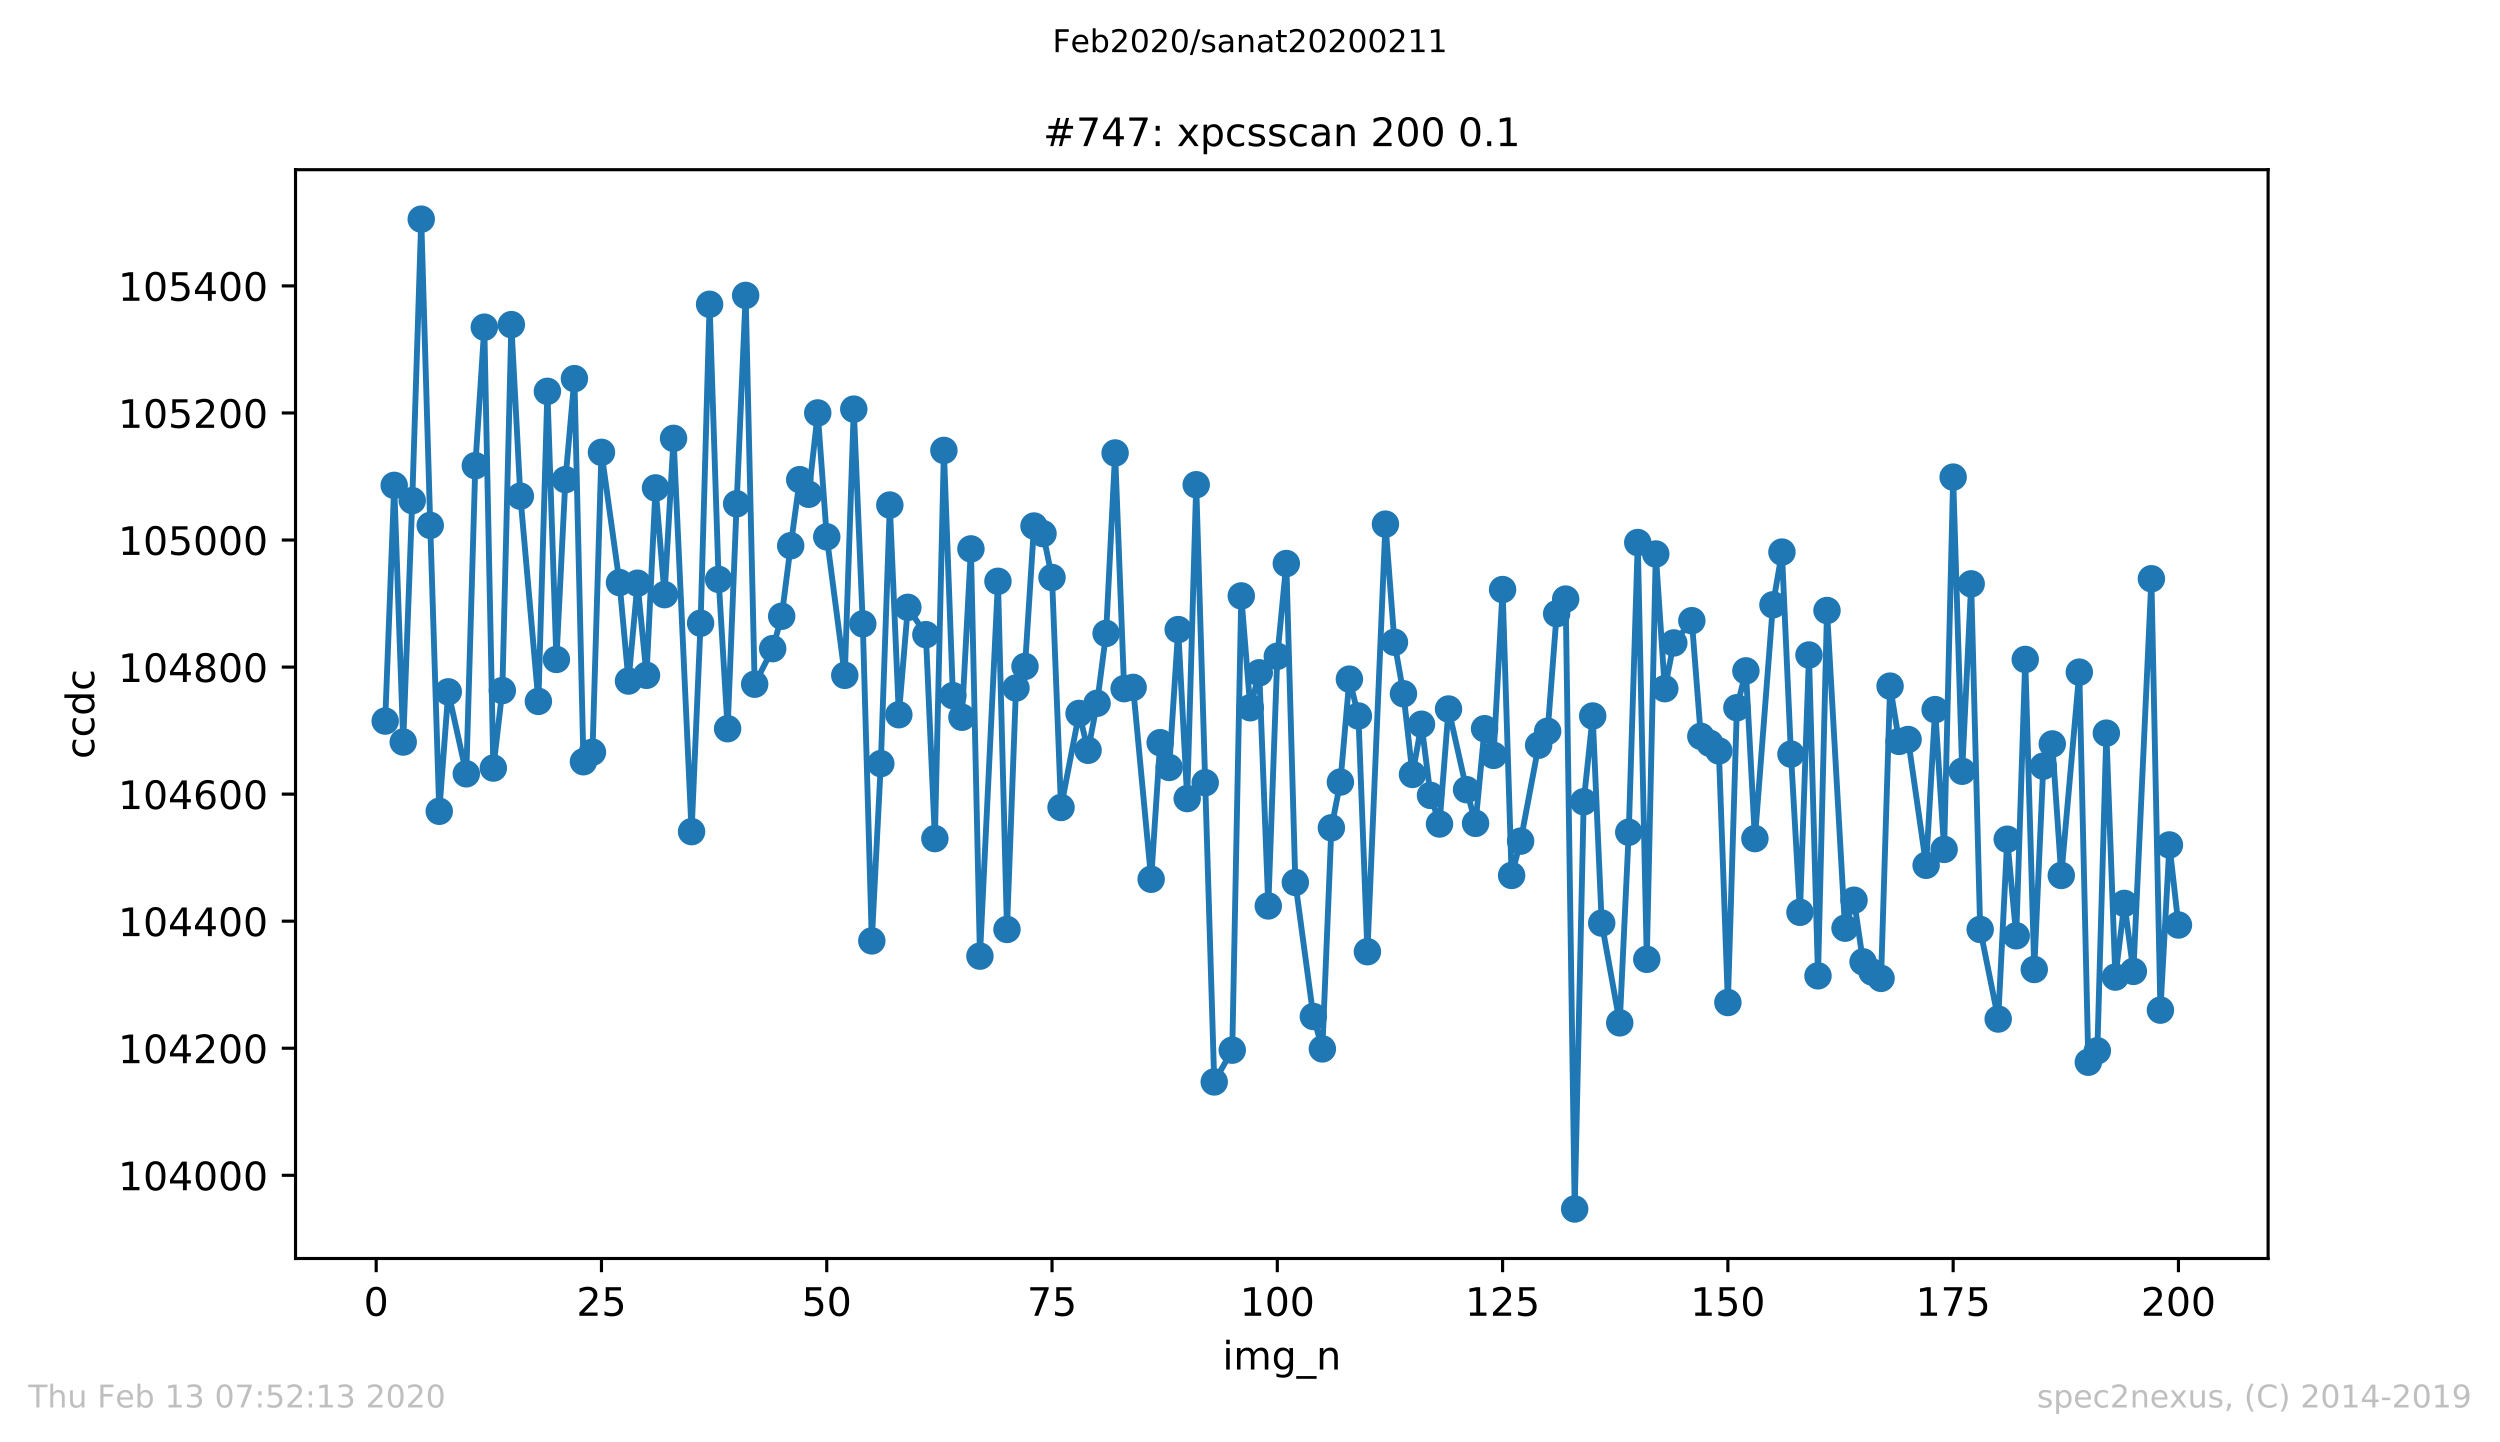 <?xml version="1.0" encoding="utf-8" standalone="no"?>
<!DOCTYPE svg PUBLIC "-//W3C//DTD SVG 1.1//EN"
  "http://www.w3.org/Graphics/SVG/1.1/DTD/svg11.dtd">
<!-- Created with matplotlib (https://matplotlib.org/) -->
<svg height="367.2pt" version="1.1" viewBox="0 0 636.48 367.2" width="636.48pt" xmlns="http://www.w3.org/2000/svg" xmlns:xlink="http://www.w3.org/1999/xlink">
 <defs>
  <style type="text/css">
*{stroke-linecap:butt;stroke-linejoin:round;}
  </style>
 </defs>
 <g id="figure_1">
  <g id="patch_1">
   <path d="M 0 367.2 
L 636.48 367.2 
L 636.48 0 
L 0 0 
z
" style="fill:#ffffff;"/>
  </g>
  <g id="axes_1">
   <g id="patch_2">
    <path d="M 75.24 320.4 
L 577.44 320.4 
L 577.44 43.2 
L 75.24 43.2 
z
" style="fill:#ffffff;"/>
   </g>
   <g id="matplotlib.axis_1">
    <g id="xtick_1">
     <g id="line2d_1">
      <defs>
       <path d="M 0 0 
L 0 3.5 
" id="m7a1b1d0b9d" style="stroke:#000000;stroke-width:0.8;"/>
      </defs>
      <g>
       <use style="stroke:#000000;stroke-width:0.8;" x="95.773" xlink:href="#m7a1b1d0b9d" y="320.4"/>
      </g>
     </g>
     <g id="text_1">
      <!-- 0 -->
      <defs>
       <path d="M 31.781 66.406 
Q 24.172 66.406 20.328 58.906 
Q 16.5 51.422 16.5 36.375 
Q 16.5 21.391 20.328 13.891 
Q 24.172 6.391 31.781 6.391 
Q 39.453 6.391 43.281 13.891 
Q 47.125 21.391 47.125 36.375 
Q 47.125 51.422 43.281 58.906 
Q 39.453 66.406 31.781 66.406 
z
M 31.781 74.219 
Q 44.047 74.219 50.516 64.516 
Q 56.984 54.828 56.984 36.375 
Q 56.984 17.969 50.516 8.266 
Q 44.047 -1.422 31.781 -1.422 
Q 19.531 -1.422 13.062 8.266 
Q 6.594 17.969 6.594 36.375 
Q 6.594 54.828 13.062 64.516 
Q 19.531 74.219 31.781 74.219 
z
" id="DejaVuSans-48"/>
      </defs>
      <g transform="translate(92.592 334.998)scale(0.1 -0.1)">
       <use xlink:href="#DejaVuSans-48"/>
      </g>
     </g>
    </g>
    <g id="xtick_2">
     <g id="line2d_2">
      <g>
       <use style="stroke:#000000;stroke-width:0.8;" x="153.128" xlink:href="#m7a1b1d0b9d" y="320.4"/>
      </g>
     </g>
     <g id="text_2">
      <!-- 25 -->
      <defs>
       <path d="M 19.188 8.297 
L 53.609 8.297 
L 53.609 0 
L 7.328 0 
L 7.328 8.297 
Q 12.938 14.109 22.625 23.891 
Q 32.328 33.688 34.812 36.531 
Q 39.547 41.844 41.422 45.531 
Q 43.312 49.219 43.312 52.781 
Q 43.312 58.594 39.234 62.25 
Q 35.156 65.922 28.609 65.922 
Q 23.969 65.922 18.812 64.312 
Q 13.672 62.703 7.812 59.422 
L 7.812 69.391 
Q 13.766 71.781 18.938 73 
Q 24.125 74.219 28.422 74.219 
Q 39.75 74.219 46.484 68.547 
Q 53.219 62.891 53.219 53.422 
Q 53.219 48.922 51.531 44.891 
Q 49.859 40.875 45.406 35.406 
Q 44.188 33.984 37.641 27.219 
Q 31.109 20.453 19.188 8.297 
z
" id="DejaVuSans-50"/>
       <path d="M 10.797 72.906 
L 49.516 72.906 
L 49.516 64.594 
L 19.828 64.594 
L 19.828 46.734 
Q 21.969 47.469 24.109 47.828 
Q 26.266 48.188 28.422 48.188 
Q 40.625 48.188 47.75 41.5 
Q 54.891 34.812 54.891 23.391 
Q 54.891 11.625 47.562 5.094 
Q 40.234 -1.422 26.906 -1.422 
Q 22.312 -1.422 17.547 -0.641 
Q 12.797 0.141 7.719 1.703 
L 7.719 11.625 
Q 12.109 9.234 16.797 8.062 
Q 21.484 6.891 26.703 6.891 
Q 35.156 6.891 40.078 11.328 
Q 45.016 15.766 45.016 23.391 
Q 45.016 31 40.078 35.438 
Q 35.156 39.891 26.703 39.891 
Q 22.75 39.891 18.812 39.016 
Q 14.891 38.141 10.797 36.281 
z
" id="DejaVuSans-53"/>
      </defs>
      <g transform="translate(146.766 334.998)scale(0.1 -0.1)">
       <use xlink:href="#DejaVuSans-50"/>
       <use x="63.623" xlink:href="#DejaVuSans-53"/>
      </g>
     </g>
    </g>
    <g id="xtick_3">
     <g id="line2d_3">
      <g>
       <use style="stroke:#000000;stroke-width:0.8;" x="210.483" xlink:href="#m7a1b1d0b9d" y="320.4"/>
      </g>
     </g>
     <g id="text_3">
      <!-- 50 -->
      <g transform="translate(204.12 334.998)scale(0.1 -0.1)">
       <use xlink:href="#DejaVuSans-53"/>
       <use x="63.623" xlink:href="#DejaVuSans-48"/>
      </g>
     </g>
    </g>
    <g id="xtick_4">
     <g id="line2d_4">
      <g>
       <use style="stroke:#000000;stroke-width:0.8;" x="267.838" xlink:href="#m7a1b1d0b9d" y="320.4"/>
      </g>
     </g>
     <g id="text_4">
      <!-- 75 -->
      <defs>
       <path d="M 8.203 72.906 
L 55.078 72.906 
L 55.078 68.703 
L 28.609 0 
L 18.312 0 
L 43.219 64.594 
L 8.203 64.594 
z
" id="DejaVuSans-55"/>
      </defs>
      <g transform="translate(261.475 334.998)scale(0.1 -0.1)">
       <use xlink:href="#DejaVuSans-55"/>
       <use x="63.623" xlink:href="#DejaVuSans-53"/>
      </g>
     </g>
    </g>
    <g id="xtick_5">
     <g id="line2d_5">
      <g>
       <use style="stroke:#000000;stroke-width:0.8;" x="325.193" xlink:href="#m7a1b1d0b9d" y="320.4"/>
      </g>
     </g>
     <g id="text_5">
      <!-- 100 -->
      <defs>
       <path d="M 12.406 8.297 
L 28.516 8.297 
L 28.516 63.922 
L 10.984 60.406 
L 10.984 69.391 
L 28.422 72.906 
L 38.281 72.906 
L 38.281 8.297 
L 54.391 8.297 
L 54.391 0 
L 12.406 0 
z
" id="DejaVuSans-49"/>
      </defs>
      <g transform="translate(315.649 334.998)scale(0.1 -0.1)">
       <use xlink:href="#DejaVuSans-49"/>
       <use x="63.623" xlink:href="#DejaVuSans-48"/>
       <use x="127.246" xlink:href="#DejaVuSans-48"/>
      </g>
     </g>
    </g>
    <g id="xtick_6">
     <g id="line2d_6">
      <g>
       <use style="stroke:#000000;stroke-width:0.8;" x="382.548" xlink:href="#m7a1b1d0b9d" y="320.4"/>
      </g>
     </g>
     <g id="text_6">
      <!-- 125 -->
      <g transform="translate(373.004 334.998)scale(0.1 -0.1)">
       <use xlink:href="#DejaVuSans-49"/>
       <use x="63.623" xlink:href="#DejaVuSans-50"/>
       <use x="127.246" xlink:href="#DejaVuSans-53"/>
      </g>
     </g>
    </g>
    <g id="xtick_7">
     <g id="line2d_7">
      <g>
       <use style="stroke:#000000;stroke-width:0.8;" x="439.903" xlink:href="#m7a1b1d0b9d" y="320.4"/>
      </g>
     </g>
     <g id="text_7">
      <!-- 150 -->
      <g transform="translate(430.359 334.998)scale(0.1 -0.1)">
       <use xlink:href="#DejaVuSans-49"/>
       <use x="63.623" xlink:href="#DejaVuSans-53"/>
       <use x="127.246" xlink:href="#DejaVuSans-48"/>
      </g>
     </g>
    </g>
    <g id="xtick_8">
     <g id="line2d_8">
      <g>
       <use style="stroke:#000000;stroke-width:0.8;" x="497.258" xlink:href="#m7a1b1d0b9d" y="320.4"/>
      </g>
     </g>
     <g id="text_8">
      <!-- 175 -->
      <g transform="translate(487.714 334.998)scale(0.1 -0.1)">
       <use xlink:href="#DejaVuSans-49"/>
       <use x="63.623" xlink:href="#DejaVuSans-55"/>
       <use x="127.246" xlink:href="#DejaVuSans-53"/>
      </g>
     </g>
    </g>
    <g id="xtick_9">
     <g id="line2d_9">
      <g>
       <use style="stroke:#000000;stroke-width:0.8;" x="554.613" xlink:href="#m7a1b1d0b9d" y="320.4"/>
      </g>
     </g>
     <g id="text_9">
      <!-- 200 -->
      <g transform="translate(545.069 334.998)scale(0.1 -0.1)">
       <use xlink:href="#DejaVuSans-50"/>
       <use x="63.623" xlink:href="#DejaVuSans-48"/>
       <use x="127.246" xlink:href="#DejaVuSans-48"/>
      </g>
     </g>
    </g>
    <g id="text_10">
     <!-- img_n -->
     <defs>
      <path d="M 9.422 54.688 
L 18.406 54.688 
L 18.406 0 
L 9.422 0 
z
M 9.422 75.984 
L 18.406 75.984 
L 18.406 64.594 
L 9.422 64.594 
z
" id="DejaVuSans-105"/>
      <path d="M 52 44.188 
Q 55.375 50.25 60.062 53.125 
Q 64.75 56 71.094 56 
Q 79.641 56 84.281 50.016 
Q 88.922 44.047 88.922 33.016 
L 88.922 0 
L 79.891 0 
L 79.891 32.719 
Q 79.891 40.578 77.094 44.375 
Q 74.312 48.188 68.609 48.188 
Q 61.625 48.188 57.562 43.547 
Q 53.516 38.922 53.516 30.906 
L 53.516 0 
L 44.484 0 
L 44.484 32.719 
Q 44.484 40.625 41.703 44.406 
Q 38.922 48.188 33.109 48.188 
Q 26.219 48.188 22.156 43.531 
Q 18.109 38.875 18.109 30.906 
L 18.109 0 
L 9.078 0 
L 9.078 54.688 
L 18.109 54.688 
L 18.109 46.188 
Q 21.188 51.219 25.484 53.609 
Q 29.781 56 35.688 56 
Q 41.656 56 45.828 52.969 
Q 50 49.953 52 44.188 
z
" id="DejaVuSans-109"/>
      <path d="M 45.406 27.984 
Q 45.406 37.75 41.375 43.109 
Q 37.359 48.484 30.078 48.484 
Q 22.859 48.484 18.828 43.109 
Q 14.797 37.75 14.797 27.984 
Q 14.797 18.266 18.828 12.891 
Q 22.859 7.516 30.078 7.516 
Q 37.359 7.516 41.375 12.891 
Q 45.406 18.266 45.406 27.984 
z
M 54.391 6.781 
Q 54.391 -7.172 48.188 -13.984 
Q 42 -20.797 29.203 -20.797 
Q 24.469 -20.797 20.266 -20.094 
Q 16.062 -19.391 12.109 -17.922 
L 12.109 -9.188 
Q 16.062 -11.328 19.922 -12.344 
Q 23.781 -13.375 27.781 -13.375 
Q 36.625 -13.375 41.016 -8.766 
Q 45.406 -4.156 45.406 5.172 
L 45.406 9.625 
Q 42.625 4.781 38.281 2.391 
Q 33.938 0 27.875 0 
Q 17.828 0 11.672 7.656 
Q 5.516 15.328 5.516 27.984 
Q 5.516 40.672 11.672 48.328 
Q 17.828 56 27.875 56 
Q 33.938 56 38.281 53.609 
Q 42.625 51.219 45.406 46.391 
L 45.406 54.688 
L 54.391 54.688 
z
" id="DejaVuSans-103"/>
      <path d="M 50.984 -16.609 
L 50.984 -23.578 
L -0.984 -23.578 
L -0.984 -16.609 
z
" id="DejaVuSans-95"/>
      <path d="M 54.891 33.016 
L 54.891 0 
L 45.906 0 
L 45.906 32.719 
Q 45.906 40.484 42.875 44.328 
Q 39.844 48.188 33.797 48.188 
Q 26.516 48.188 22.312 43.547 
Q 18.109 38.922 18.109 30.906 
L 18.109 0 
L 9.078 0 
L 9.078 54.688 
L 18.109 54.688 
L 18.109 46.188 
Q 21.344 51.125 25.703 53.562 
Q 30.078 56 35.797 56 
Q 45.219 56 50.047 50.172 
Q 54.891 44.344 54.891 33.016 
z
" id="DejaVuSans-110"/>
     </defs>
     <g transform="translate(311.238 348.677)scale(0.1 -0.1)">
      <use xlink:href="#DejaVuSans-105"/>
      <use x="27.783" xlink:href="#DejaVuSans-109"/>
      <use x="125.195" xlink:href="#DejaVuSans-103"/>
      <use x="188.672" xlink:href="#DejaVuSans-95"/>
      <use x="238.672" xlink:href="#DejaVuSans-110"/>
     </g>
    </g>
   </g>
   <g id="matplotlib.axis_2">
    <g id="ytick_1">
     <g id="line2d_10">
      <defs>
       <path d="M 0 0 
L -3.5 0 
" id="me646a05d00" style="stroke:#000000;stroke-width:0.8;"/>
      </defs>
      <g>
       <use style="stroke:#000000;stroke-width:0.8;" x="75.24" xlink:href="#me646a05d00" y="299.227"/>
      </g>
     </g>
     <g id="text_11">
      <!-- 104000 -->
      <defs>
       <path d="M 37.797 64.312 
L 12.891 25.391 
L 37.797 25.391 
z
M 35.203 72.906 
L 47.609 72.906 
L 47.609 25.391 
L 58.016 25.391 
L 58.016 17.188 
L 47.609 17.188 
L 47.609 0 
L 37.797 0 
L 37.797 17.188 
L 4.891 17.188 
L 4.891 26.703 
z
" id="DejaVuSans-52"/>
      </defs>
      <g transform="translate(30.065 303.027)scale(0.1 -0.1)">
       <use xlink:href="#DejaVuSans-49"/>
       <use x="63.623" xlink:href="#DejaVuSans-48"/>
       <use x="127.246" xlink:href="#DejaVuSans-52"/>
       <use x="190.869" xlink:href="#DejaVuSans-48"/>
       <use x="254.492" xlink:href="#DejaVuSans-48"/>
       <use x="318.115" xlink:href="#DejaVuSans-48"/>
      </g>
     </g>
    </g>
    <g id="ytick_2">
     <g id="line2d_11">
      <g>
       <use style="stroke:#000000;stroke-width:0.8;" x="75.24" xlink:href="#me646a05d00" y="266.878"/>
      </g>
     </g>
     <g id="text_12">
      <!-- 104200 -->
      <g transform="translate(30.065 270.678)scale(0.1 -0.1)">
       <use xlink:href="#DejaVuSans-49"/>
       <use x="63.623" xlink:href="#DejaVuSans-48"/>
       <use x="127.246" xlink:href="#DejaVuSans-52"/>
       <use x="190.869" xlink:href="#DejaVuSans-50"/>
       <use x="254.492" xlink:href="#DejaVuSans-48"/>
       <use x="318.115" xlink:href="#DejaVuSans-48"/>
      </g>
     </g>
    </g>
    <g id="ytick_3">
     <g id="line2d_12">
      <g>
       <use style="stroke:#000000;stroke-width:0.8;" x="75.24" xlink:href="#me646a05d00" y="234.529"/>
      </g>
     </g>
     <g id="text_13">
      <!-- 104400 -->
      <g transform="translate(30.065 238.328)scale(0.1 -0.1)">
       <use xlink:href="#DejaVuSans-49"/>
       <use x="63.623" xlink:href="#DejaVuSans-48"/>
       <use x="127.246" xlink:href="#DejaVuSans-52"/>
       <use x="190.869" xlink:href="#DejaVuSans-52"/>
       <use x="254.492" xlink:href="#DejaVuSans-48"/>
       <use x="318.115" xlink:href="#DejaVuSans-48"/>
      </g>
     </g>
    </g>
    <g id="ytick_4">
     <g id="line2d_13">
      <g>
       <use style="stroke:#000000;stroke-width:0.8;" x="75.24" xlink:href="#me646a05d00" y="202.18"/>
      </g>
     </g>
     <g id="text_14">
      <!-- 104600 -->
      <defs>
       <path d="M 33.016 40.375 
Q 26.375 40.375 22.484 35.828 
Q 18.609 31.297 18.609 23.391 
Q 18.609 15.531 22.484 10.953 
Q 26.375 6.391 33.016 6.391 
Q 39.656 6.391 43.531 10.953 
Q 47.406 15.531 47.406 23.391 
Q 47.406 31.297 43.531 35.828 
Q 39.656 40.375 33.016 40.375 
z
M 52.594 71.297 
L 52.594 62.312 
Q 48.875 64.062 45.094 64.984 
Q 41.312 65.922 37.594 65.922 
Q 27.828 65.922 22.672 59.328 
Q 17.531 52.734 16.797 39.406 
Q 19.672 43.656 24.016 45.922 
Q 28.375 48.188 33.594 48.188 
Q 44.578 48.188 50.953 41.516 
Q 57.328 34.859 57.328 23.391 
Q 57.328 12.156 50.688 5.359 
Q 44.047 -1.422 33.016 -1.422 
Q 20.359 -1.422 13.672 8.266 
Q 6.984 17.969 6.984 36.375 
Q 6.984 53.656 15.188 63.938 
Q 23.391 74.219 37.203 74.219 
Q 40.922 74.219 44.703 73.484 
Q 48.484 72.75 52.594 71.297 
z
" id="DejaVuSans-54"/>
      </defs>
      <g transform="translate(30.065 205.979)scale(0.1 -0.1)">
       <use xlink:href="#DejaVuSans-49"/>
       <use x="63.623" xlink:href="#DejaVuSans-48"/>
       <use x="127.246" xlink:href="#DejaVuSans-52"/>
       <use x="190.869" xlink:href="#DejaVuSans-54"/>
       <use x="254.492" xlink:href="#DejaVuSans-48"/>
       <use x="318.115" xlink:href="#DejaVuSans-48"/>
      </g>
     </g>
    </g>
    <g id="ytick_5">
     <g id="line2d_14">
      <g>
       <use style="stroke:#000000;stroke-width:0.8;" x="75.24" xlink:href="#me646a05d00" y="169.831"/>
      </g>
     </g>
     <g id="text_15">
      <!-- 104800 -->
      <defs>
       <path d="M 31.781 34.625 
Q 24.75 34.625 20.719 30.859 
Q 16.703 27.094 16.703 20.516 
Q 16.703 13.922 20.719 10.156 
Q 24.75 6.391 31.781 6.391 
Q 38.812 6.391 42.859 10.172 
Q 46.922 13.969 46.922 20.516 
Q 46.922 27.094 42.891 30.859 
Q 38.875 34.625 31.781 34.625 
z
M 21.922 38.812 
Q 15.578 40.375 12.031 44.719 
Q 8.5 49.078 8.5 55.328 
Q 8.5 64.062 14.719 69.141 
Q 20.953 74.219 31.781 74.219 
Q 42.672 74.219 48.875 69.141 
Q 55.078 64.062 55.078 55.328 
Q 55.078 49.078 51.531 44.719 
Q 48 40.375 41.703 38.812 
Q 48.828 37.156 52.797 32.312 
Q 56.781 27.484 56.781 20.516 
Q 56.781 9.906 50.312 4.234 
Q 43.844 -1.422 31.781 -1.422 
Q 19.734 -1.422 13.25 4.234 
Q 6.781 9.906 6.781 20.516 
Q 6.781 27.484 10.781 32.312 
Q 14.797 37.156 21.922 38.812 
z
M 18.312 54.391 
Q 18.312 48.734 21.844 45.562 
Q 25.391 42.391 31.781 42.391 
Q 38.141 42.391 41.719 45.562 
Q 45.312 48.734 45.312 54.391 
Q 45.312 60.062 41.719 63.234 
Q 38.141 66.406 31.781 66.406 
Q 25.391 66.406 21.844 63.234 
Q 18.312 60.062 18.312 54.391 
z
" id="DejaVuSans-56"/>
      </defs>
      <g transform="translate(30.065 173.63)scale(0.1 -0.1)">
       <use xlink:href="#DejaVuSans-49"/>
       <use x="63.623" xlink:href="#DejaVuSans-48"/>
       <use x="127.246" xlink:href="#DejaVuSans-52"/>
       <use x="190.869" xlink:href="#DejaVuSans-56"/>
       <use x="254.492" xlink:href="#DejaVuSans-48"/>
       <use x="318.115" xlink:href="#DejaVuSans-48"/>
      </g>
     </g>
    </g>
    <g id="ytick_6">
     <g id="line2d_15">
      <g>
       <use style="stroke:#000000;stroke-width:0.8;" x="75.24" xlink:href="#me646a05d00" y="137.482"/>
      </g>
     </g>
     <g id="text_16">
      <!-- 105000 -->
      <g transform="translate(30.065 141.281)scale(0.1 -0.1)">
       <use xlink:href="#DejaVuSans-49"/>
       <use x="63.623" xlink:href="#DejaVuSans-48"/>
       <use x="127.246" xlink:href="#DejaVuSans-53"/>
       <use x="190.869" xlink:href="#DejaVuSans-48"/>
       <use x="254.492" xlink:href="#DejaVuSans-48"/>
       <use x="318.115" xlink:href="#DejaVuSans-48"/>
      </g>
     </g>
    </g>
    <g id="ytick_7">
     <g id="line2d_16">
      <g>
       <use style="stroke:#000000;stroke-width:0.8;" x="75.24" xlink:href="#me646a05d00" y="105.132"/>
      </g>
     </g>
     <g id="text_17">
      <!-- 105200 -->
      <g transform="translate(30.065 108.932)scale(0.1 -0.1)">
       <use xlink:href="#DejaVuSans-49"/>
       <use x="63.623" xlink:href="#DejaVuSans-48"/>
       <use x="127.246" xlink:href="#DejaVuSans-53"/>
       <use x="190.869" xlink:href="#DejaVuSans-50"/>
       <use x="254.492" xlink:href="#DejaVuSans-48"/>
       <use x="318.115" xlink:href="#DejaVuSans-48"/>
      </g>
     </g>
    </g>
    <g id="ytick_8">
     <g id="line2d_17">
      <g>
       <use style="stroke:#000000;stroke-width:0.8;" x="75.24" xlink:href="#me646a05d00" y="72.783"/>
      </g>
     </g>
     <g id="text_18">
      <!-- 105400 -->
      <g transform="translate(30.065 76.583)scale(0.1 -0.1)">
       <use xlink:href="#DejaVuSans-49"/>
       <use x="63.623" xlink:href="#DejaVuSans-48"/>
       <use x="127.246" xlink:href="#DejaVuSans-53"/>
       <use x="190.869" xlink:href="#DejaVuSans-52"/>
       <use x="254.492" xlink:href="#DejaVuSans-48"/>
       <use x="318.115" xlink:href="#DejaVuSans-48"/>
      </g>
     </g>
    </g>
    <g id="text_19">
     <!-- ccdc -->
     <defs>
      <path d="M 48.781 52.594 
L 48.781 44.188 
Q 44.969 46.297 41.141 47.344 
Q 37.312 48.391 33.406 48.391 
Q 24.656 48.391 19.812 42.844 
Q 14.984 37.312 14.984 27.297 
Q 14.984 17.281 19.812 11.734 
Q 24.656 6.203 33.406 6.203 
Q 37.312 6.203 41.141 7.25 
Q 44.969 8.297 48.781 10.406 
L 48.781 2.094 
Q 45.016 0.344 40.984 -0.531 
Q 36.969 -1.422 32.422 -1.422 
Q 20.062 -1.422 12.781 6.344 
Q 5.516 14.109 5.516 27.297 
Q 5.516 40.672 12.859 48.328 
Q 20.219 56 33.016 56 
Q 37.156 56 41.109 55.141 
Q 45.062 54.297 48.781 52.594 
z
" id="DejaVuSans-99"/>
      <path d="M 45.406 46.391 
L 45.406 75.984 
L 54.391 75.984 
L 54.391 0 
L 45.406 0 
L 45.406 8.203 
Q 42.578 3.328 38.25 0.953 
Q 33.938 -1.422 27.875 -1.422 
Q 17.969 -1.422 11.734 6.484 
Q 5.516 14.406 5.516 27.297 
Q 5.516 40.188 11.734 48.094 
Q 17.969 56 27.875 56 
Q 33.938 56 38.25 53.625 
Q 42.578 51.266 45.406 46.391 
z
M 14.797 27.297 
Q 14.797 17.391 18.875 11.75 
Q 22.953 6.109 30.078 6.109 
Q 37.203 6.109 41.297 11.75 
Q 45.406 17.391 45.406 27.297 
Q 45.406 37.203 41.297 42.844 
Q 37.203 48.484 30.078 48.484 
Q 22.953 48.484 18.875 42.844 
Q 14.797 37.203 14.797 27.297 
z
" id="DejaVuSans-100"/>
     </defs>
     <g transform="translate(23.985 193.222)rotate(-90)scale(0.1 -0.1)">
      <use xlink:href="#DejaVuSans-99"/>
      <use x="54.98" xlink:href="#DejaVuSans-99"/>
      <use x="109.961" xlink:href="#DejaVuSans-100"/>
      <use x="173.438" xlink:href="#DejaVuSans-99"/>
     </g>
    </g>
   </g>
   <g id="line2d_18">
    <path clip-path="url(#p4813c5ecba)" d="M 98.067 183.579 
L 100.361 123.572 
L 102.656 188.917 
L 104.95 127.453 
L 107.244 55.8 
L 109.538 133.761 
L 111.832 206.547 
L 114.127 176.139 
L 118.715 197.004 
L 121.009 118.557 
L 123.303 83.297 
L 125.598 195.548 
L 127.892 175.815 
L 130.186 82.65 
L 132.48 126.321 
L 137.069 178.565 
L 139.363 99.633 
L 141.657 167.89 
L 143.951 122.116 
L 146.245 96.398 
L 148.54 193.931 
L 150.834 191.505 
L 153.128 115.161 
L 157.716 148.319 
L 160.011 173.389 
L 162.305 148.48 
L 164.599 171.934 
L 166.893 124.218 
L 169.187 151.392 
L 171.482 111.602 
L 176.07 211.723 
L 178.364 158.67 
L 180.658 77.474 
L 182.953 147.51 
L 185.247 185.52 
L 187.541 128.262 
L 189.835 75.209 
L 192.129 174.198 
L 196.718 165.14 
L 199.012 156.891 
L 201.306 138.937 
L 203.6 122.116 
L 205.895 125.836 
L 208.189 105.132 
L 210.483 136.673 
L 215.071 171.934 
L 217.366 104.162 
L 219.66 158.832 
L 221.954 239.543 
L 224.248 194.416 
L 226.542 128.586 
L 228.837 181.962 
L 231.131 154.627 
L 235.719 161.582 
L 238.013 213.502 
L 240.308 114.675 
L 242.602 177.109 
L 244.896 182.609 
L 247.19 139.746 
L 249.484 243.425 
L 254.073 147.995 
L 256.367 236.632 
L 258.661 175.168 
L 260.955 169.669 
L 263.25 133.923 
L 265.544 135.864 
L 267.838 147.025 
L 270.132 205.577 
L 274.721 181.638 
L 277.015 191.02 
L 279.309 179.05 
L 281.603 161.258 
L 283.897 115.322 
L 286.192 175.33 
L 288.486 175.007 
L 293.074 223.854 
L 295.368 189.079 
L 297.663 195.387 
L 299.957 160.288 
L 302.251 203.312 
L 304.545 123.41 
L 309.134 275.451 
L 313.722 267.364 
L 316.016 151.715 
L 318.31 180.183 
L 320.605 171.287 
L 322.899 230.647 
L 325.193 167.081 
L 327.487 143.466 
L 329.781 224.663 
L 334.37 258.791 
L 336.664 267.04 
L 338.958 210.753 
L 341.252 199.107 
L 343.546 172.904 
L 345.841 182.285 
L 348.135 242.293 
L 352.723 133.438 
L 355.017 163.523 
L 357.312 176.624 
L 359.606 197.166 
L 361.9 184.388 
L 364.194 202.503 
L 366.488 209.782 
L 368.783 180.506 
L 373.371 201.048 
L 375.665 209.62 
L 377.959 185.52 
L 380.254 192.313 
L 382.548 150.098 
L 384.842 222.883 
L 387.136 214.149 
L 391.725 189.726 
L 394.019 186.167 
L 396.313 156.244 
L 398.607 152.524 
L 400.901 307.8 
L 403.196 204.121 
L 405.49 182.285 
L 407.784 235.014 
L 412.372 260.408 
L 414.667 211.885 
L 416.961 138.129 
L 419.255 244.234 
L 421.549 141.04 
L 423.843 175.33 
L 426.138 163.684 
L 430.726 158.023 
L 433.02 187.461 
L 435.314 189.24 
L 437.609 191.181 
L 439.903 255.233 
L 442.197 180.183 
L 444.491 170.801 
L 446.785 213.502 
L 451.374 153.98 
L 453.668 140.555 
L 455.962 191.99 
L 458.256 232.265 
L 460.551 166.758 
L 462.845 248.439 
L 465.139 155.435 
L 469.727 236.308 
L 472.022 229.192 
L 474.316 244.881 
L 476.61 247.469 
L 478.904 249.086 
L 481.198 174.683 
L 483.493 188.755 
L 485.787 188.27 
L 490.375 220.296 
L 492.669 180.668 
L 494.964 216.252 
L 497.258 121.469 
L 499.552 196.357 
L 501.846 148.642 
L 504.14 236.632 
L 508.729 259.438 
L 511.023 213.664 
L 513.317 238.249 
L 515.611 167.89 
L 517.906 246.822 
L 520.2 195.063 
L 522.494 189.402 
L 524.788 222.883 
L 529.377 171.125 
L 531.671 270.437 
L 533.965 267.525 
L 536.259 186.652 
L 538.553 248.763 
L 540.848 230 
L 543.142 247.307 
L 547.73 147.348 
L 550.024 257.174 
L 552.319 215.12 
L 554.613 235.5 
L 554.613 235.5 
" style="fill:none;stroke:#1f77b4;stroke-linecap:square;stroke-width:1.5;"/>
    <defs>
     <path d="M 0 3 
C 0.796 3 1.559 2.684 2.121 2.121 
C 2.684 1.559 3 0.796 3 0 
C 3 -0.796 2.684 -1.559 2.121 -2.121 
C 1.559 -2.684 0.796 -3 0 -3 
C -0.796 -3 -1.559 -2.684 -2.121 -2.121 
C -2.684 -1.559 -3 -0.796 -3 0 
C -3 0.796 -2.684 1.559 -2.121 2.121 
C -1.559 2.684 -0.796 3 0 3 
z
" id="mb8ac18ada7" style="stroke:#1f77b4;"/>
    </defs>
    <g clip-path="url(#p4813c5ecba)">
     <use style="fill:#1f77b4;stroke:#1f77b4;" x="98.067" xlink:href="#mb8ac18ada7" y="183.579"/>
     <use style="fill:#1f77b4;stroke:#1f77b4;" x="100.361" xlink:href="#mb8ac18ada7" y="123.572"/>
     <use style="fill:#1f77b4;stroke:#1f77b4;" x="102.656" xlink:href="#mb8ac18ada7" y="188.917"/>
     <use style="fill:#1f77b4;stroke:#1f77b4;" x="104.95" xlink:href="#mb8ac18ada7" y="127.453"/>
     <use style="fill:#1f77b4;stroke:#1f77b4;" x="107.244" xlink:href="#mb8ac18ada7" y="55.8"/>
     <use style="fill:#1f77b4;stroke:#1f77b4;" x="109.538" xlink:href="#mb8ac18ada7" y="133.761"/>
     <use style="fill:#1f77b4;stroke:#1f77b4;" x="111.832" xlink:href="#mb8ac18ada7" y="206.547"/>
     <use style="fill:#1f77b4;stroke:#1f77b4;" x="114.127" xlink:href="#mb8ac18ada7" y="176.139"/>
     <use style="fill:#1f77b4;stroke:#1f77b4;" x="118.715" xlink:href="#mb8ac18ada7" y="197.004"/>
     <use style="fill:#1f77b4;stroke:#1f77b4;" x="121.009" xlink:href="#mb8ac18ada7" y="118.557"/>
     <use style="fill:#1f77b4;stroke:#1f77b4;" x="123.303" xlink:href="#mb8ac18ada7" y="83.297"/>
     <use style="fill:#1f77b4;stroke:#1f77b4;" x="125.598" xlink:href="#mb8ac18ada7" y="195.548"/>
     <use style="fill:#1f77b4;stroke:#1f77b4;" x="127.892" xlink:href="#mb8ac18ada7" y="175.815"/>
     <use style="fill:#1f77b4;stroke:#1f77b4;" x="130.186" xlink:href="#mb8ac18ada7" y="82.65"/>
     <use style="fill:#1f77b4;stroke:#1f77b4;" x="132.48" xlink:href="#mb8ac18ada7" y="126.321"/>
     <use style="fill:#1f77b4;stroke:#1f77b4;" x="137.069" xlink:href="#mb8ac18ada7" y="178.565"/>
     <use style="fill:#1f77b4;stroke:#1f77b4;" x="139.363" xlink:href="#mb8ac18ada7" y="99.633"/>
     <use style="fill:#1f77b4;stroke:#1f77b4;" x="141.657" xlink:href="#mb8ac18ada7" y="167.89"/>
     <use style="fill:#1f77b4;stroke:#1f77b4;" x="143.951" xlink:href="#mb8ac18ada7" y="122.116"/>
     <use style="fill:#1f77b4;stroke:#1f77b4;" x="146.245" xlink:href="#mb8ac18ada7" y="96.398"/>
     <use style="fill:#1f77b4;stroke:#1f77b4;" x="148.54" xlink:href="#mb8ac18ada7" y="193.931"/>
     <use style="fill:#1f77b4;stroke:#1f77b4;" x="150.834" xlink:href="#mb8ac18ada7" y="191.505"/>
     <use style="fill:#1f77b4;stroke:#1f77b4;" x="153.128" xlink:href="#mb8ac18ada7" y="115.161"/>
     <use style="fill:#1f77b4;stroke:#1f77b4;" x="157.716" xlink:href="#mb8ac18ada7" y="148.319"/>
     <use style="fill:#1f77b4;stroke:#1f77b4;" x="160.011" xlink:href="#mb8ac18ada7" y="173.389"/>
     <use style="fill:#1f77b4;stroke:#1f77b4;" x="162.305" xlink:href="#mb8ac18ada7" y="148.48"/>
     <use style="fill:#1f77b4;stroke:#1f77b4;" x="164.599" xlink:href="#mb8ac18ada7" y="171.934"/>
     <use style="fill:#1f77b4;stroke:#1f77b4;" x="166.893" xlink:href="#mb8ac18ada7" y="124.218"/>
     <use style="fill:#1f77b4;stroke:#1f77b4;" x="169.187" xlink:href="#mb8ac18ada7" y="151.392"/>
     <use style="fill:#1f77b4;stroke:#1f77b4;" x="171.482" xlink:href="#mb8ac18ada7" y="111.602"/>
     <use style="fill:#1f77b4;stroke:#1f77b4;" x="176.07" xlink:href="#mb8ac18ada7" y="211.723"/>
     <use style="fill:#1f77b4;stroke:#1f77b4;" x="178.364" xlink:href="#mb8ac18ada7" y="158.67"/>
     <use style="fill:#1f77b4;stroke:#1f77b4;" x="180.658" xlink:href="#mb8ac18ada7" y="77.474"/>
     <use style="fill:#1f77b4;stroke:#1f77b4;" x="182.953" xlink:href="#mb8ac18ada7" y="147.51"/>
     <use style="fill:#1f77b4;stroke:#1f77b4;" x="185.247" xlink:href="#mb8ac18ada7" y="185.52"/>
     <use style="fill:#1f77b4;stroke:#1f77b4;" x="187.541" xlink:href="#mb8ac18ada7" y="128.262"/>
     <use style="fill:#1f77b4;stroke:#1f77b4;" x="189.835" xlink:href="#mb8ac18ada7" y="75.209"/>
     <use style="fill:#1f77b4;stroke:#1f77b4;" x="192.129" xlink:href="#mb8ac18ada7" y="174.198"/>
     <use style="fill:#1f77b4;stroke:#1f77b4;" x="196.718" xlink:href="#mb8ac18ada7" y="165.14"/>
     <use style="fill:#1f77b4;stroke:#1f77b4;" x="199.012" xlink:href="#mb8ac18ada7" y="156.891"/>
     <use style="fill:#1f77b4;stroke:#1f77b4;" x="201.306" xlink:href="#mb8ac18ada7" y="138.937"/>
     <use style="fill:#1f77b4;stroke:#1f77b4;" x="203.6" xlink:href="#mb8ac18ada7" y="122.116"/>
     <use style="fill:#1f77b4;stroke:#1f77b4;" x="205.895" xlink:href="#mb8ac18ada7" y="125.836"/>
     <use style="fill:#1f77b4;stroke:#1f77b4;" x="208.189" xlink:href="#mb8ac18ada7" y="105.132"/>
     <use style="fill:#1f77b4;stroke:#1f77b4;" x="210.483" xlink:href="#mb8ac18ada7" y="136.673"/>
     <use style="fill:#1f77b4;stroke:#1f77b4;" x="215.071" xlink:href="#mb8ac18ada7" y="171.934"/>
     <use style="fill:#1f77b4;stroke:#1f77b4;" x="217.366" xlink:href="#mb8ac18ada7" y="104.162"/>
     <use style="fill:#1f77b4;stroke:#1f77b4;" x="219.66" xlink:href="#mb8ac18ada7" y="158.832"/>
     <use style="fill:#1f77b4;stroke:#1f77b4;" x="221.954" xlink:href="#mb8ac18ada7" y="239.543"/>
     <use style="fill:#1f77b4;stroke:#1f77b4;" x="224.248" xlink:href="#mb8ac18ada7" y="194.416"/>
     <use style="fill:#1f77b4;stroke:#1f77b4;" x="226.542" xlink:href="#mb8ac18ada7" y="128.586"/>
     <use style="fill:#1f77b4;stroke:#1f77b4;" x="228.837" xlink:href="#mb8ac18ada7" y="181.962"/>
     <use style="fill:#1f77b4;stroke:#1f77b4;" x="231.131" xlink:href="#mb8ac18ada7" y="154.627"/>
     <use style="fill:#1f77b4;stroke:#1f77b4;" x="235.719" xlink:href="#mb8ac18ada7" y="161.582"/>
     <use style="fill:#1f77b4;stroke:#1f77b4;" x="238.013" xlink:href="#mb8ac18ada7" y="213.502"/>
     <use style="fill:#1f77b4;stroke:#1f77b4;" x="240.308" xlink:href="#mb8ac18ada7" y="114.675"/>
     <use style="fill:#1f77b4;stroke:#1f77b4;" x="242.602" xlink:href="#mb8ac18ada7" y="177.109"/>
     <use style="fill:#1f77b4;stroke:#1f77b4;" x="244.896" xlink:href="#mb8ac18ada7" y="182.609"/>
     <use style="fill:#1f77b4;stroke:#1f77b4;" x="247.19" xlink:href="#mb8ac18ada7" y="139.746"/>
     <use style="fill:#1f77b4;stroke:#1f77b4;" x="249.484" xlink:href="#mb8ac18ada7" y="243.425"/>
     <use style="fill:#1f77b4;stroke:#1f77b4;" x="254.073" xlink:href="#mb8ac18ada7" y="147.995"/>
     <use style="fill:#1f77b4;stroke:#1f77b4;" x="256.367" xlink:href="#mb8ac18ada7" y="236.632"/>
     <use style="fill:#1f77b4;stroke:#1f77b4;" x="258.661" xlink:href="#mb8ac18ada7" y="175.168"/>
     <use style="fill:#1f77b4;stroke:#1f77b4;" x="260.955" xlink:href="#mb8ac18ada7" y="169.669"/>
     <use style="fill:#1f77b4;stroke:#1f77b4;" x="263.25" xlink:href="#mb8ac18ada7" y="133.923"/>
     <use style="fill:#1f77b4;stroke:#1f77b4;" x="265.544" xlink:href="#mb8ac18ada7" y="135.864"/>
     <use style="fill:#1f77b4;stroke:#1f77b4;" x="267.838" xlink:href="#mb8ac18ada7" y="147.025"/>
     <use style="fill:#1f77b4;stroke:#1f77b4;" x="270.132" xlink:href="#mb8ac18ada7" y="205.577"/>
     <use style="fill:#1f77b4;stroke:#1f77b4;" x="274.721" xlink:href="#mb8ac18ada7" y="181.638"/>
     <use style="fill:#1f77b4;stroke:#1f77b4;" x="277.015" xlink:href="#mb8ac18ada7" y="191.02"/>
     <use style="fill:#1f77b4;stroke:#1f77b4;" x="279.309" xlink:href="#mb8ac18ada7" y="179.05"/>
     <use style="fill:#1f77b4;stroke:#1f77b4;" x="281.603" xlink:href="#mb8ac18ada7" y="161.258"/>
     <use style="fill:#1f77b4;stroke:#1f77b4;" x="283.897" xlink:href="#mb8ac18ada7" y="115.322"/>
     <use style="fill:#1f77b4;stroke:#1f77b4;" x="286.192" xlink:href="#mb8ac18ada7" y="175.33"/>
     <use style="fill:#1f77b4;stroke:#1f77b4;" x="288.486" xlink:href="#mb8ac18ada7" y="175.007"/>
     <use style="fill:#1f77b4;stroke:#1f77b4;" x="293.074" xlink:href="#mb8ac18ada7" y="223.854"/>
     <use style="fill:#1f77b4;stroke:#1f77b4;" x="295.368" xlink:href="#mb8ac18ada7" y="189.079"/>
     <use style="fill:#1f77b4;stroke:#1f77b4;" x="297.663" xlink:href="#mb8ac18ada7" y="195.387"/>
     <use style="fill:#1f77b4;stroke:#1f77b4;" x="299.957" xlink:href="#mb8ac18ada7" y="160.288"/>
     <use style="fill:#1f77b4;stroke:#1f77b4;" x="302.251" xlink:href="#mb8ac18ada7" y="203.312"/>
     <use style="fill:#1f77b4;stroke:#1f77b4;" x="304.545" xlink:href="#mb8ac18ada7" y="123.41"/>
     <use style="fill:#1f77b4;stroke:#1f77b4;" x="306.839" xlink:href="#mb8ac18ada7" y="199.269"/>
     <use style="fill:#1f77b4;stroke:#1f77b4;" x="309.134" xlink:href="#mb8ac18ada7" y="275.451"/>
     <use style="fill:#1f77b4;stroke:#1f77b4;" x="313.722" xlink:href="#mb8ac18ada7" y="267.364"/>
     <use style="fill:#1f77b4;stroke:#1f77b4;" x="316.016" xlink:href="#mb8ac18ada7" y="151.715"/>
     <use style="fill:#1f77b4;stroke:#1f77b4;" x="318.31" xlink:href="#mb8ac18ada7" y="180.183"/>
     <use style="fill:#1f77b4;stroke:#1f77b4;" x="320.605" xlink:href="#mb8ac18ada7" y="171.287"/>
     <use style="fill:#1f77b4;stroke:#1f77b4;" x="322.899" xlink:href="#mb8ac18ada7" y="230.647"/>
     <use style="fill:#1f77b4;stroke:#1f77b4;" x="325.193" xlink:href="#mb8ac18ada7" y="167.081"/>
     <use style="fill:#1f77b4;stroke:#1f77b4;" x="327.487" xlink:href="#mb8ac18ada7" y="143.466"/>
     <use style="fill:#1f77b4;stroke:#1f77b4;" x="329.781" xlink:href="#mb8ac18ada7" y="224.663"/>
     <use style="fill:#1f77b4;stroke:#1f77b4;" x="334.37" xlink:href="#mb8ac18ada7" y="258.791"/>
     <use style="fill:#1f77b4;stroke:#1f77b4;" x="336.664" xlink:href="#mb8ac18ada7" y="267.04"/>
     <use style="fill:#1f77b4;stroke:#1f77b4;" x="338.958" xlink:href="#mb8ac18ada7" y="210.753"/>
     <use style="fill:#1f77b4;stroke:#1f77b4;" x="341.252" xlink:href="#mb8ac18ada7" y="199.107"/>
     <use style="fill:#1f77b4;stroke:#1f77b4;" x="343.546" xlink:href="#mb8ac18ada7" y="172.904"/>
     <use style="fill:#1f77b4;stroke:#1f77b4;" x="345.841" xlink:href="#mb8ac18ada7" y="182.285"/>
     <use style="fill:#1f77b4;stroke:#1f77b4;" x="348.135" xlink:href="#mb8ac18ada7" y="242.293"/>
     <use style="fill:#1f77b4;stroke:#1f77b4;" x="352.723" xlink:href="#mb8ac18ada7" y="133.438"/>
     <use style="fill:#1f77b4;stroke:#1f77b4;" x="355.017" xlink:href="#mb8ac18ada7" y="163.523"/>
     <use style="fill:#1f77b4;stroke:#1f77b4;" x="357.312" xlink:href="#mb8ac18ada7" y="176.624"/>
     <use style="fill:#1f77b4;stroke:#1f77b4;" x="359.606" xlink:href="#mb8ac18ada7" y="197.166"/>
     <use style="fill:#1f77b4;stroke:#1f77b4;" x="361.9" xlink:href="#mb8ac18ada7" y="184.388"/>
     <use style="fill:#1f77b4;stroke:#1f77b4;" x="364.194" xlink:href="#mb8ac18ada7" y="202.503"/>
     <use style="fill:#1f77b4;stroke:#1f77b4;" x="366.488" xlink:href="#mb8ac18ada7" y="209.782"/>
     <use style="fill:#1f77b4;stroke:#1f77b4;" x="368.783" xlink:href="#mb8ac18ada7" y="180.506"/>
     <use style="fill:#1f77b4;stroke:#1f77b4;" x="373.371" xlink:href="#mb8ac18ada7" y="201.048"/>
     <use style="fill:#1f77b4;stroke:#1f77b4;" x="375.665" xlink:href="#mb8ac18ada7" y="209.62"/>
     <use style="fill:#1f77b4;stroke:#1f77b4;" x="377.959" xlink:href="#mb8ac18ada7" y="185.52"/>
     <use style="fill:#1f77b4;stroke:#1f77b4;" x="380.254" xlink:href="#mb8ac18ada7" y="192.313"/>
     <use style="fill:#1f77b4;stroke:#1f77b4;" x="382.548" xlink:href="#mb8ac18ada7" y="150.098"/>
     <use style="fill:#1f77b4;stroke:#1f77b4;" x="384.842" xlink:href="#mb8ac18ada7" y="222.883"/>
     <use style="fill:#1f77b4;stroke:#1f77b4;" x="387.136" xlink:href="#mb8ac18ada7" y="214.149"/>
     <use style="fill:#1f77b4;stroke:#1f77b4;" x="391.725" xlink:href="#mb8ac18ada7" y="189.726"/>
     <use style="fill:#1f77b4;stroke:#1f77b4;" x="394.019" xlink:href="#mb8ac18ada7" y="186.167"/>
     <use style="fill:#1f77b4;stroke:#1f77b4;" x="396.313" xlink:href="#mb8ac18ada7" y="156.244"/>
     <use style="fill:#1f77b4;stroke:#1f77b4;" x="398.607" xlink:href="#mb8ac18ada7" y="152.524"/>
     <use style="fill:#1f77b4;stroke:#1f77b4;" x="400.901" xlink:href="#mb8ac18ada7" y="307.8"/>
     <use style="fill:#1f77b4;stroke:#1f77b4;" x="403.196" xlink:href="#mb8ac18ada7" y="204.121"/>
     <use style="fill:#1f77b4;stroke:#1f77b4;" x="405.49" xlink:href="#mb8ac18ada7" y="182.285"/>
     <use style="fill:#1f77b4;stroke:#1f77b4;" x="407.784" xlink:href="#mb8ac18ada7" y="235.014"/>
     <use style="fill:#1f77b4;stroke:#1f77b4;" x="412.372" xlink:href="#mb8ac18ada7" y="260.408"/>
     <use style="fill:#1f77b4;stroke:#1f77b4;" x="414.667" xlink:href="#mb8ac18ada7" y="211.885"/>
     <use style="fill:#1f77b4;stroke:#1f77b4;" x="416.961" xlink:href="#mb8ac18ada7" y="138.129"/>
     <use style="fill:#1f77b4;stroke:#1f77b4;" x="419.255" xlink:href="#mb8ac18ada7" y="244.234"/>
     <use style="fill:#1f77b4;stroke:#1f77b4;" x="421.549" xlink:href="#mb8ac18ada7" y="141.04"/>
     <use style="fill:#1f77b4;stroke:#1f77b4;" x="423.843" xlink:href="#mb8ac18ada7" y="175.33"/>
     <use style="fill:#1f77b4;stroke:#1f77b4;" x="426.138" xlink:href="#mb8ac18ada7" y="163.684"/>
     <use style="fill:#1f77b4;stroke:#1f77b4;" x="430.726" xlink:href="#mb8ac18ada7" y="158.023"/>
     <use style="fill:#1f77b4;stroke:#1f77b4;" x="433.02" xlink:href="#mb8ac18ada7" y="187.461"/>
     <use style="fill:#1f77b4;stroke:#1f77b4;" x="435.314" xlink:href="#mb8ac18ada7" y="189.24"/>
     <use style="fill:#1f77b4;stroke:#1f77b4;" x="437.609" xlink:href="#mb8ac18ada7" y="191.181"/>
     <use style="fill:#1f77b4;stroke:#1f77b4;" x="439.903" xlink:href="#mb8ac18ada7" y="255.233"/>
     <use style="fill:#1f77b4;stroke:#1f77b4;" x="442.197" xlink:href="#mb8ac18ada7" y="180.183"/>
     <use style="fill:#1f77b4;stroke:#1f77b4;" x="444.491" xlink:href="#mb8ac18ada7" y="170.801"/>
     <use style="fill:#1f77b4;stroke:#1f77b4;" x="446.785" xlink:href="#mb8ac18ada7" y="213.502"/>
     <use style="fill:#1f77b4;stroke:#1f77b4;" x="451.374" xlink:href="#mb8ac18ada7" y="153.98"/>
     <use style="fill:#1f77b4;stroke:#1f77b4;" x="453.668" xlink:href="#mb8ac18ada7" y="140.555"/>
     <use style="fill:#1f77b4;stroke:#1f77b4;" x="455.962" xlink:href="#mb8ac18ada7" y="191.99"/>
     <use style="fill:#1f77b4;stroke:#1f77b4;" x="458.256" xlink:href="#mb8ac18ada7" y="232.265"/>
     <use style="fill:#1f77b4;stroke:#1f77b4;" x="460.551" xlink:href="#mb8ac18ada7" y="166.758"/>
     <use style="fill:#1f77b4;stroke:#1f77b4;" x="462.845" xlink:href="#mb8ac18ada7" y="248.439"/>
     <use style="fill:#1f77b4;stroke:#1f77b4;" x="465.139" xlink:href="#mb8ac18ada7" y="155.435"/>
     <use style="fill:#1f77b4;stroke:#1f77b4;" x="469.727" xlink:href="#mb8ac18ada7" y="236.308"/>
     <use style="fill:#1f77b4;stroke:#1f77b4;" x="472.022" xlink:href="#mb8ac18ada7" y="229.192"/>
     <use style="fill:#1f77b4;stroke:#1f77b4;" x="474.316" xlink:href="#mb8ac18ada7" y="244.881"/>
     <use style="fill:#1f77b4;stroke:#1f77b4;" x="476.61" xlink:href="#mb8ac18ada7" y="247.469"/>
     <use style="fill:#1f77b4;stroke:#1f77b4;" x="478.904" xlink:href="#mb8ac18ada7" y="249.086"/>
     <use style="fill:#1f77b4;stroke:#1f77b4;" x="481.198" xlink:href="#mb8ac18ada7" y="174.683"/>
     <use style="fill:#1f77b4;stroke:#1f77b4;" x="483.493" xlink:href="#mb8ac18ada7" y="188.755"/>
     <use style="fill:#1f77b4;stroke:#1f77b4;" x="485.787" xlink:href="#mb8ac18ada7" y="188.27"/>
     <use style="fill:#1f77b4;stroke:#1f77b4;" x="490.375" xlink:href="#mb8ac18ada7" y="220.296"/>
     <use style="fill:#1f77b4;stroke:#1f77b4;" x="492.669" xlink:href="#mb8ac18ada7" y="180.668"/>
     <use style="fill:#1f77b4;stroke:#1f77b4;" x="494.964" xlink:href="#mb8ac18ada7" y="216.252"/>
     <use style="fill:#1f77b4;stroke:#1f77b4;" x="497.258" xlink:href="#mb8ac18ada7" y="121.469"/>
     <use style="fill:#1f77b4;stroke:#1f77b4;" x="499.552" xlink:href="#mb8ac18ada7" y="196.357"/>
     <use style="fill:#1f77b4;stroke:#1f77b4;" x="501.846" xlink:href="#mb8ac18ada7" y="148.642"/>
     <use style="fill:#1f77b4;stroke:#1f77b4;" x="504.14" xlink:href="#mb8ac18ada7" y="236.632"/>
     <use style="fill:#1f77b4;stroke:#1f77b4;" x="508.729" xlink:href="#mb8ac18ada7" y="259.438"/>
     <use style="fill:#1f77b4;stroke:#1f77b4;" x="511.023" xlink:href="#mb8ac18ada7" y="213.664"/>
     <use style="fill:#1f77b4;stroke:#1f77b4;" x="513.317" xlink:href="#mb8ac18ada7" y="238.249"/>
     <use style="fill:#1f77b4;stroke:#1f77b4;" x="515.611" xlink:href="#mb8ac18ada7" y="167.89"/>
     <use style="fill:#1f77b4;stroke:#1f77b4;" x="517.906" xlink:href="#mb8ac18ada7" y="246.822"/>
     <use style="fill:#1f77b4;stroke:#1f77b4;" x="520.2" xlink:href="#mb8ac18ada7" y="195.063"/>
     <use style="fill:#1f77b4;stroke:#1f77b4;" x="522.494" xlink:href="#mb8ac18ada7" y="189.402"/>
     <use style="fill:#1f77b4;stroke:#1f77b4;" x="524.788" xlink:href="#mb8ac18ada7" y="222.883"/>
     <use style="fill:#1f77b4;stroke:#1f77b4;" x="529.377" xlink:href="#mb8ac18ada7" y="171.125"/>
     <use style="fill:#1f77b4;stroke:#1f77b4;" x="531.671" xlink:href="#mb8ac18ada7" y="270.437"/>
     <use style="fill:#1f77b4;stroke:#1f77b4;" x="533.965" xlink:href="#mb8ac18ada7" y="267.525"/>
     <use style="fill:#1f77b4;stroke:#1f77b4;" x="536.259" xlink:href="#mb8ac18ada7" y="186.652"/>
     <use style="fill:#1f77b4;stroke:#1f77b4;" x="538.553" xlink:href="#mb8ac18ada7" y="248.763"/>
     <use style="fill:#1f77b4;stroke:#1f77b4;" x="540.848" xlink:href="#mb8ac18ada7" y="230"/>
     <use style="fill:#1f77b4;stroke:#1f77b4;" x="543.142" xlink:href="#mb8ac18ada7" y="247.307"/>
     <use style="fill:#1f77b4;stroke:#1f77b4;" x="547.73" xlink:href="#mb8ac18ada7" y="147.348"/>
     <use style="fill:#1f77b4;stroke:#1f77b4;" x="550.024" xlink:href="#mb8ac18ada7" y="257.174"/>
     <use style="fill:#1f77b4;stroke:#1f77b4;" x="552.319" xlink:href="#mb8ac18ada7" y="215.12"/>
     <use style="fill:#1f77b4;stroke:#1f77b4;" x="554.613" xlink:href="#mb8ac18ada7" y="235.5"/>
    </g>
   </g>
   <g id="patch_3">
    <path d="M 75.24 320.4 
L 75.24 43.2 
" style="fill:none;stroke:#000000;stroke-linecap:square;stroke-linejoin:miter;stroke-width:0.8;"/>
   </g>
   <g id="patch_4">
    <path d="M 577.44 320.4 
L 577.44 43.2 
" style="fill:none;stroke:#000000;stroke-linecap:square;stroke-linejoin:miter;stroke-width:0.8;"/>
   </g>
   <g id="patch_5">
    <path d="M 75.24 320.4 
L 577.44 320.4 
" style="fill:none;stroke:#000000;stroke-linecap:square;stroke-linejoin:miter;stroke-width:0.8;"/>
   </g>
   <g id="patch_6">
    <path d="M 75.24 43.2 
L 577.44 43.2 
" style="fill:none;stroke:#000000;stroke-linecap:square;stroke-linejoin:miter;stroke-width:0.8;"/>
   </g>
   <g id="text_20">
    <!-- #747: xpcsscan 200 0.1 -->
    <defs>
     <path d="M 51.125 44 
L 36.922 44 
L 32.812 27.688 
L 47.125 27.688 
z
M 43.797 71.781 
L 38.719 51.516 
L 52.984 51.516 
L 58.109 71.781 
L 65.922 71.781 
L 60.891 51.516 
L 76.125 51.516 
L 76.125 44 
L 58.984 44 
L 54.984 27.688 
L 70.516 27.688 
L 70.516 20.219 
L 53.078 20.219 
L 48 0 
L 40.188 0 
L 45.219 20.219 
L 30.906 20.219 
L 25.875 0 
L 18.016 0 
L 23.094 20.219 
L 7.719 20.219 
L 7.719 27.688 
L 24.906 27.688 
L 29 44 
L 13.281 44 
L 13.281 51.516 
L 30.906 51.516 
L 35.891 71.781 
z
" id="DejaVuSans-35"/>
     <path d="M 11.719 12.406 
L 22.016 12.406 
L 22.016 0 
L 11.719 0 
z
M 11.719 51.703 
L 22.016 51.703 
L 22.016 39.312 
L 11.719 39.312 
z
" id="DejaVuSans-58"/>
     <path id="DejaVuSans-32"/>
     <path d="M 54.891 54.688 
L 35.109 28.078 
L 55.906 0 
L 45.312 0 
L 29.391 21.484 
L 13.484 0 
L 2.875 0 
L 24.125 28.609 
L 4.688 54.688 
L 15.281 54.688 
L 29.781 35.203 
L 44.281 54.688 
z
" id="DejaVuSans-120"/>
     <path d="M 18.109 8.203 
L 18.109 -20.797 
L 9.078 -20.797 
L 9.078 54.688 
L 18.109 54.688 
L 18.109 46.391 
Q 20.953 51.266 25.266 53.625 
Q 29.594 56 35.594 56 
Q 45.562 56 51.781 48.094 
Q 58.016 40.188 58.016 27.297 
Q 58.016 14.406 51.781 6.484 
Q 45.562 -1.422 35.594 -1.422 
Q 29.594 -1.422 25.266 0.953 
Q 20.953 3.328 18.109 8.203 
z
M 48.688 27.297 
Q 48.688 37.203 44.609 42.844 
Q 40.531 48.484 33.406 48.484 
Q 26.266 48.484 22.188 42.844 
Q 18.109 37.203 18.109 27.297 
Q 18.109 17.391 22.188 11.75 
Q 26.266 6.109 33.406 6.109 
Q 40.531 6.109 44.609 11.75 
Q 48.688 17.391 48.688 27.297 
z
" id="DejaVuSans-112"/>
     <path d="M 44.281 53.078 
L 44.281 44.578 
Q 40.484 46.531 36.375 47.5 
Q 32.281 48.484 27.875 48.484 
Q 21.188 48.484 17.844 46.438 
Q 14.5 44.391 14.5 40.281 
Q 14.5 37.156 16.891 35.375 
Q 19.281 33.594 26.516 31.984 
L 29.594 31.297 
Q 39.156 29.25 43.188 25.516 
Q 47.219 21.781 47.219 15.094 
Q 47.219 7.469 41.188 3.016 
Q 35.156 -1.422 24.609 -1.422 
Q 20.219 -1.422 15.453 -0.562 
Q 10.688 0.297 5.422 2 
L 5.422 11.281 
Q 10.406 8.688 15.234 7.391 
Q 20.062 6.109 24.812 6.109 
Q 31.156 6.109 34.562 8.281 
Q 37.984 10.453 37.984 14.406 
Q 37.984 18.062 35.516 20.016 
Q 33.062 21.969 24.703 23.781 
L 21.578 24.516 
Q 13.234 26.266 9.516 29.906 
Q 5.812 33.547 5.812 39.891 
Q 5.812 47.609 11.281 51.797 
Q 16.75 56 26.812 56 
Q 31.781 56 36.172 55.266 
Q 40.578 54.547 44.281 53.078 
z
" id="DejaVuSans-115"/>
     <path d="M 34.281 27.484 
Q 23.391 27.484 19.188 25 
Q 14.984 22.516 14.984 16.5 
Q 14.984 11.719 18.141 8.906 
Q 21.297 6.109 26.703 6.109 
Q 34.188 6.109 38.703 11.406 
Q 43.219 16.703 43.219 25.484 
L 43.219 27.484 
z
M 52.203 31.203 
L 52.203 0 
L 43.219 0 
L 43.219 8.297 
Q 40.141 3.328 35.547 0.953 
Q 30.953 -1.422 24.312 -1.422 
Q 15.922 -1.422 10.953 3.297 
Q 6 8.016 6 15.922 
Q 6 25.141 12.172 29.828 
Q 18.359 34.516 30.609 34.516 
L 43.219 34.516 
L 43.219 35.406 
Q 43.219 41.609 39.141 45 
Q 35.062 48.391 27.688 48.391 
Q 23 48.391 18.547 47.266 
Q 14.109 46.141 10.016 43.891 
L 10.016 52.203 
Q 14.938 54.109 19.578 55.047 
Q 24.219 56 28.609 56 
Q 40.484 56 46.344 49.844 
Q 52.203 43.703 52.203 31.203 
z
" id="DejaVuSans-97"/>
     <path d="M 10.688 12.406 
L 21 12.406 
L 21 0 
L 10.688 0 
z
" id="DejaVuSans-46"/>
    </defs>
    <g transform="translate(265.585 37.2)scale(0.1 -0.1)">
     <use xlink:href="#DejaVuSans-35"/>
     <use x="83.789" xlink:href="#DejaVuSans-55"/>
     <use x="147.412" xlink:href="#DejaVuSans-52"/>
     <use x="211.035" xlink:href="#DejaVuSans-55"/>
     <use x="274.658" xlink:href="#DejaVuSans-58"/>
     <use x="308.35" xlink:href="#DejaVuSans-32"/>
     <use x="340.137" xlink:href="#DejaVuSans-120"/>
     <use x="399.316" xlink:href="#DejaVuSans-112"/>
     <use x="462.793" xlink:href="#DejaVuSans-99"/>
     <use x="517.773" xlink:href="#DejaVuSans-115"/>
     <use x="569.873" xlink:href="#DejaVuSans-115"/>
     <use x="621.973" xlink:href="#DejaVuSans-99"/>
     <use x="676.953" xlink:href="#DejaVuSans-97"/>
     <use x="738.232" xlink:href="#DejaVuSans-110"/>
     <use x="801.611" xlink:href="#DejaVuSans-32"/>
     <use x="833.398" xlink:href="#DejaVuSans-50"/>
     <use x="897.021" xlink:href="#DejaVuSans-48"/>
     <use x="960.645" xlink:href="#DejaVuSans-48"/>
     <use x="1024.268" xlink:href="#DejaVuSans-32"/>
     <use x="1056.055" xlink:href="#DejaVuSans-48"/>
     <use x="1119.678" xlink:href="#DejaVuSans-46"/>
     <use x="1151.465" xlink:href="#DejaVuSans-49"/>
    </g>
   </g>
  </g>
  <g id="text_21">
   <!-- Feb2020/sanat20200211 -->
   <defs>
    <path d="M 9.812 72.906 
L 51.703 72.906 
L 51.703 64.594 
L 19.672 64.594 
L 19.672 43.109 
L 48.578 43.109 
L 48.578 34.812 
L 19.672 34.812 
L 19.672 0 
L 9.812 0 
z
" id="DejaVuSans-70"/>
    <path d="M 56.203 29.594 
L 56.203 25.203 
L 14.891 25.203 
Q 15.484 15.922 20.484 11.062 
Q 25.484 6.203 34.422 6.203 
Q 39.594 6.203 44.453 7.469 
Q 49.312 8.734 54.109 11.281 
L 54.109 2.781 
Q 49.266 0.734 44.188 -0.344 
Q 39.109 -1.422 33.891 -1.422 
Q 20.797 -1.422 13.156 6.188 
Q 5.516 13.812 5.516 26.812 
Q 5.516 40.234 12.766 48.109 
Q 20.016 56 32.328 56 
Q 43.359 56 49.781 48.891 
Q 56.203 41.797 56.203 29.594 
z
M 47.219 32.234 
Q 47.125 39.594 43.094 43.984 
Q 39.062 48.391 32.422 48.391 
Q 24.906 48.391 20.391 44.141 
Q 15.875 39.891 15.188 32.172 
z
" id="DejaVuSans-101"/>
    <path d="M 48.688 27.297 
Q 48.688 37.203 44.609 42.844 
Q 40.531 48.484 33.406 48.484 
Q 26.266 48.484 22.188 42.844 
Q 18.109 37.203 18.109 27.297 
Q 18.109 17.391 22.188 11.75 
Q 26.266 6.109 33.406 6.109 
Q 40.531 6.109 44.609 11.75 
Q 48.688 17.391 48.688 27.297 
z
M 18.109 46.391 
Q 20.953 51.266 25.266 53.625 
Q 29.594 56 35.594 56 
Q 45.562 56 51.781 48.094 
Q 58.016 40.188 58.016 27.297 
Q 58.016 14.406 51.781 6.484 
Q 45.562 -1.422 35.594 -1.422 
Q 29.594 -1.422 25.266 0.953 
Q 20.953 3.328 18.109 8.203 
L 18.109 0 
L 9.078 0 
L 9.078 75.984 
L 18.109 75.984 
z
" id="DejaVuSans-98"/>
    <path d="M 25.391 72.906 
L 33.688 72.906 
L 8.297 -9.281 
L 0 -9.281 
z
" id="DejaVuSans-47"/>
    <path d="M 18.312 70.219 
L 18.312 54.688 
L 36.812 54.688 
L 36.812 47.703 
L 18.312 47.703 
L 18.312 18.016 
Q 18.312 11.328 20.141 9.422 
Q 21.969 7.516 27.594 7.516 
L 36.812 7.516 
L 36.812 0 
L 27.594 0 
Q 17.188 0 13.234 3.875 
Q 9.281 7.766 9.281 18.016 
L 9.281 47.703 
L 2.688 47.703 
L 2.688 54.688 
L 9.281 54.688 
L 9.281 70.219 
z
" id="DejaVuSans-116"/>
   </defs>
   <g transform="translate(267.965 13.279)scale(0.08 -0.08)">
    <use xlink:href="#DejaVuSans-70"/>
    <use x="57.441" xlink:href="#DejaVuSans-101"/>
    <use x="118.965" xlink:href="#DejaVuSans-98"/>
    <use x="182.441" xlink:href="#DejaVuSans-50"/>
    <use x="246.064" xlink:href="#DejaVuSans-48"/>
    <use x="309.688" xlink:href="#DejaVuSans-50"/>
    <use x="373.311" xlink:href="#DejaVuSans-48"/>
    <use x="436.934" xlink:href="#DejaVuSans-47"/>
    <use x="470.625" xlink:href="#DejaVuSans-115"/>
    <use x="522.725" xlink:href="#DejaVuSans-97"/>
    <use x="584.004" xlink:href="#DejaVuSans-110"/>
    <use x="647.383" xlink:href="#DejaVuSans-97"/>
    <use x="708.662" xlink:href="#DejaVuSans-116"/>
    <use x="747.871" xlink:href="#DejaVuSans-50"/>
    <use x="811.494" xlink:href="#DejaVuSans-48"/>
    <use x="875.117" xlink:href="#DejaVuSans-50"/>
    <use x="938.74" xlink:href="#DejaVuSans-48"/>
    <use x="1002.363" xlink:href="#DejaVuSans-48"/>
    <use x="1065.986" xlink:href="#DejaVuSans-50"/>
    <use x="1129.609" xlink:href="#DejaVuSans-49"/>
    <use x="1193.232" xlink:href="#DejaVuSans-49"/>
   </g>
  </g>
  <g id="text_22">
   <!-- Thu Feb 13 07:52:13 2020 -->
   <defs>
    <path d="M -0.297 72.906 
L 61.375 72.906 
L 61.375 64.594 
L 35.5 64.594 
L 35.5 0 
L 25.594 0 
L 25.594 64.594 
L -0.297 64.594 
z
" id="DejaVuSans-84"/>
    <path d="M 54.891 33.016 
L 54.891 0 
L 45.906 0 
L 45.906 32.719 
Q 45.906 40.484 42.875 44.328 
Q 39.844 48.188 33.797 48.188 
Q 26.516 48.188 22.312 43.547 
Q 18.109 38.922 18.109 30.906 
L 18.109 0 
L 9.078 0 
L 9.078 75.984 
L 18.109 75.984 
L 18.109 46.188 
Q 21.344 51.125 25.703 53.562 
Q 30.078 56 35.797 56 
Q 45.219 56 50.047 50.172 
Q 54.891 44.344 54.891 33.016 
z
" id="DejaVuSans-104"/>
    <path d="M 8.5 21.578 
L 8.5 54.688 
L 17.484 54.688 
L 17.484 21.922 
Q 17.484 14.156 20.5 10.266 
Q 23.531 6.391 29.594 6.391 
Q 36.859 6.391 41.078 11.031 
Q 45.312 15.672 45.312 23.688 
L 45.312 54.688 
L 54.297 54.688 
L 54.297 0 
L 45.312 0 
L 45.312 8.406 
Q 42.047 3.422 37.719 1 
Q 33.406 -1.422 27.688 -1.422 
Q 18.266 -1.422 13.375 4.438 
Q 8.5 10.297 8.5 21.578 
z
M 31.109 56 
z
" id="DejaVuSans-117"/>
    <path d="M 40.578 39.312 
Q 47.656 37.797 51.625 33 
Q 55.609 28.219 55.609 21.188 
Q 55.609 10.406 48.188 4.484 
Q 40.766 -1.422 27.094 -1.422 
Q 22.516 -1.422 17.656 -0.516 
Q 12.797 0.391 7.625 2.203 
L 7.625 11.719 
Q 11.719 9.328 16.594 8.109 
Q 21.484 6.891 26.812 6.891 
Q 36.078 6.891 40.938 10.547 
Q 45.797 14.203 45.797 21.188 
Q 45.797 27.641 41.281 31.266 
Q 36.766 34.906 28.719 34.906 
L 20.219 34.906 
L 20.219 43.016 
L 29.109 43.016 
Q 36.375 43.016 40.234 45.922 
Q 44.094 48.828 44.094 54.297 
Q 44.094 59.906 40.109 62.906 
Q 36.141 65.922 28.719 65.922 
Q 24.656 65.922 20.016 65.031 
Q 15.375 64.156 9.812 62.312 
L 9.812 71.094 
Q 15.438 72.656 20.344 73.438 
Q 25.25 74.219 29.594 74.219 
Q 40.828 74.219 47.359 69.109 
Q 53.906 64.016 53.906 55.328 
Q 53.906 49.266 50.438 45.094 
Q 46.969 40.922 40.578 39.312 
z
" id="DejaVuSans-51"/>
   </defs>
   <g style="fill:#808080;opacity:0.5;" transform="translate(7.2 358.336)scale(0.08 -0.08)">
    <use xlink:href="#DejaVuSans-84"/>
    <use x="61.084" xlink:href="#DejaVuSans-104"/>
    <use x="124.463" xlink:href="#DejaVuSans-117"/>
    <use x="187.842" xlink:href="#DejaVuSans-32"/>
    <use x="219.629" xlink:href="#DejaVuSans-70"/>
    <use x="277.07" xlink:href="#DejaVuSans-101"/>
    <use x="338.594" xlink:href="#DejaVuSans-98"/>
    <use x="402.07" xlink:href="#DejaVuSans-32"/>
    <use x="433.857" xlink:href="#DejaVuSans-49"/>
    <use x="497.48" xlink:href="#DejaVuSans-51"/>
    <use x="561.104" xlink:href="#DejaVuSans-32"/>
    <use x="592.891" xlink:href="#DejaVuSans-48"/>
    <use x="656.514" xlink:href="#DejaVuSans-55"/>
    <use x="720.137" xlink:href="#DejaVuSans-58"/>
    <use x="753.828" xlink:href="#DejaVuSans-53"/>
    <use x="817.451" xlink:href="#DejaVuSans-50"/>
    <use x="881.074" xlink:href="#DejaVuSans-58"/>
    <use x="914.766" xlink:href="#DejaVuSans-49"/>
    <use x="978.389" xlink:href="#DejaVuSans-51"/>
    <use x="1042.012" xlink:href="#DejaVuSans-32"/>
    <use x="1073.799" xlink:href="#DejaVuSans-50"/>
    <use x="1137.422" xlink:href="#DejaVuSans-48"/>
    <use x="1201.045" xlink:href="#DejaVuSans-50"/>
    <use x="1264.668" xlink:href="#DejaVuSans-48"/>
   </g>
  </g>
  <g id="text_23">
   <!-- spec2nexus, (C) 2014-2019 -->
   <defs>
    <path d="M 11.719 12.406 
L 22.016 12.406 
L 22.016 4 
L 14.016 -11.625 
L 7.719 -11.625 
L 11.719 4 
z
" id="DejaVuSans-44"/>
    <path d="M 31 75.875 
Q 24.469 64.656 21.281 53.656 
Q 18.109 42.672 18.109 31.391 
Q 18.109 20.125 21.312 9.062 
Q 24.516 -2 31 -13.188 
L 23.188 -13.188 
Q 15.875 -1.703 12.234 9.375 
Q 8.594 20.453 8.594 31.391 
Q 8.594 42.281 12.203 53.312 
Q 15.828 64.359 23.188 75.875 
z
" id="DejaVuSans-40"/>
    <path d="M 64.406 67.281 
L 64.406 56.891 
Q 59.422 61.531 53.781 63.812 
Q 48.141 66.109 41.797 66.109 
Q 29.297 66.109 22.656 58.469 
Q 16.016 50.828 16.016 36.375 
Q 16.016 21.969 22.656 14.328 
Q 29.297 6.688 41.797 6.688 
Q 48.141 6.688 53.781 8.984 
Q 59.422 11.281 64.406 15.922 
L 64.406 5.609 
Q 59.234 2.094 53.438 0.328 
Q 47.656 -1.422 41.219 -1.422 
Q 24.656 -1.422 15.125 8.703 
Q 5.609 18.844 5.609 36.375 
Q 5.609 53.953 15.125 64.078 
Q 24.656 74.219 41.219 74.219 
Q 47.75 74.219 53.531 72.484 
Q 59.328 70.75 64.406 67.281 
z
" id="DejaVuSans-67"/>
    <path d="M 8.016 75.875 
L 15.828 75.875 
Q 23.141 64.359 26.781 53.312 
Q 30.422 42.281 30.422 31.391 
Q 30.422 20.453 26.781 9.375 
Q 23.141 -1.703 15.828 -13.188 
L 8.016 -13.188 
Q 14.5 -2 17.703 9.062 
Q 20.906 20.125 20.906 31.391 
Q 20.906 42.672 17.703 53.656 
Q 14.5 64.656 8.016 75.875 
z
" id="DejaVuSans-41"/>
    <path d="M 4.891 31.391 
L 31.203 31.391 
L 31.203 23.391 
L 4.891 23.391 
z
" id="DejaVuSans-45"/>
    <path d="M 10.984 1.516 
L 10.984 10.5 
Q 14.703 8.734 18.5 7.812 
Q 22.312 6.891 25.984 6.891 
Q 35.75 6.891 40.891 13.453 
Q 46.047 20.016 46.781 33.406 
Q 43.953 29.203 39.594 26.953 
Q 35.25 24.703 29.984 24.703 
Q 19.047 24.703 12.672 31.312 
Q 6.297 37.938 6.297 49.422 
Q 6.297 60.641 12.938 67.422 
Q 19.578 74.219 30.609 74.219 
Q 43.266 74.219 49.922 64.516 
Q 56.594 54.828 56.594 36.375 
Q 56.594 19.141 48.406 8.859 
Q 40.234 -1.422 26.422 -1.422 
Q 22.703 -1.422 18.891 -0.688 
Q 15.094 0.047 10.984 1.516 
z
M 30.609 32.422 
Q 37.25 32.422 41.125 36.953 
Q 45.016 41.5 45.016 49.422 
Q 45.016 57.281 41.125 61.844 
Q 37.25 66.406 30.609 66.406 
Q 23.969 66.406 20.094 61.844 
Q 16.219 57.281 16.219 49.422 
Q 16.219 41.5 20.094 36.953 
Q 23.969 32.422 30.609 32.422 
z
" id="DejaVuSans-57"/>
   </defs>
   <g style="fill:#808080;opacity:0.5;" transform="translate(518.596 358.336)scale(0.08 -0.08)">
    <use xlink:href="#DejaVuSans-115"/>
    <use x="52.1" xlink:href="#DejaVuSans-112"/>
    <use x="115.576" xlink:href="#DejaVuSans-101"/>
    <use x="177.1" xlink:href="#DejaVuSans-99"/>
    <use x="232.08" xlink:href="#DejaVuSans-50"/>
    <use x="295.703" xlink:href="#DejaVuSans-110"/>
    <use x="359.082" xlink:href="#DejaVuSans-101"/>
    <use x="420.59" xlink:href="#DejaVuSans-120"/>
    <use x="479.77" xlink:href="#DejaVuSans-117"/>
    <use x="543.148" xlink:href="#DejaVuSans-115"/>
    <use x="595.248" xlink:href="#DejaVuSans-44"/>
    <use x="627.035" xlink:href="#DejaVuSans-32"/>
    <use x="658.822" xlink:href="#DejaVuSans-40"/>
    <use x="697.836" xlink:href="#DejaVuSans-67"/>
    <use x="767.66" xlink:href="#DejaVuSans-41"/>
    <use x="806.674" xlink:href="#DejaVuSans-32"/>
    <use x="838.461" xlink:href="#DejaVuSans-50"/>
    <use x="902.084" xlink:href="#DejaVuSans-48"/>
    <use x="965.707" xlink:href="#DejaVuSans-49"/>
    <use x="1029.33" xlink:href="#DejaVuSans-52"/>
    <use x="1092.953" xlink:href="#DejaVuSans-45"/>
    <use x="1129.037" xlink:href="#DejaVuSans-50"/>
    <use x="1192.66" xlink:href="#DejaVuSans-48"/>
    <use x="1256.283" xlink:href="#DejaVuSans-49"/>
    <use x="1319.906" xlink:href="#DejaVuSans-57"/>
   </g>
  </g>
 </g>
 <defs>
  <clipPath id="p4813c5ecba">
   <rect height="277.2" width="502.2" x="75.24" y="43.2"/>
  </clipPath>
 </defs>
</svg>
